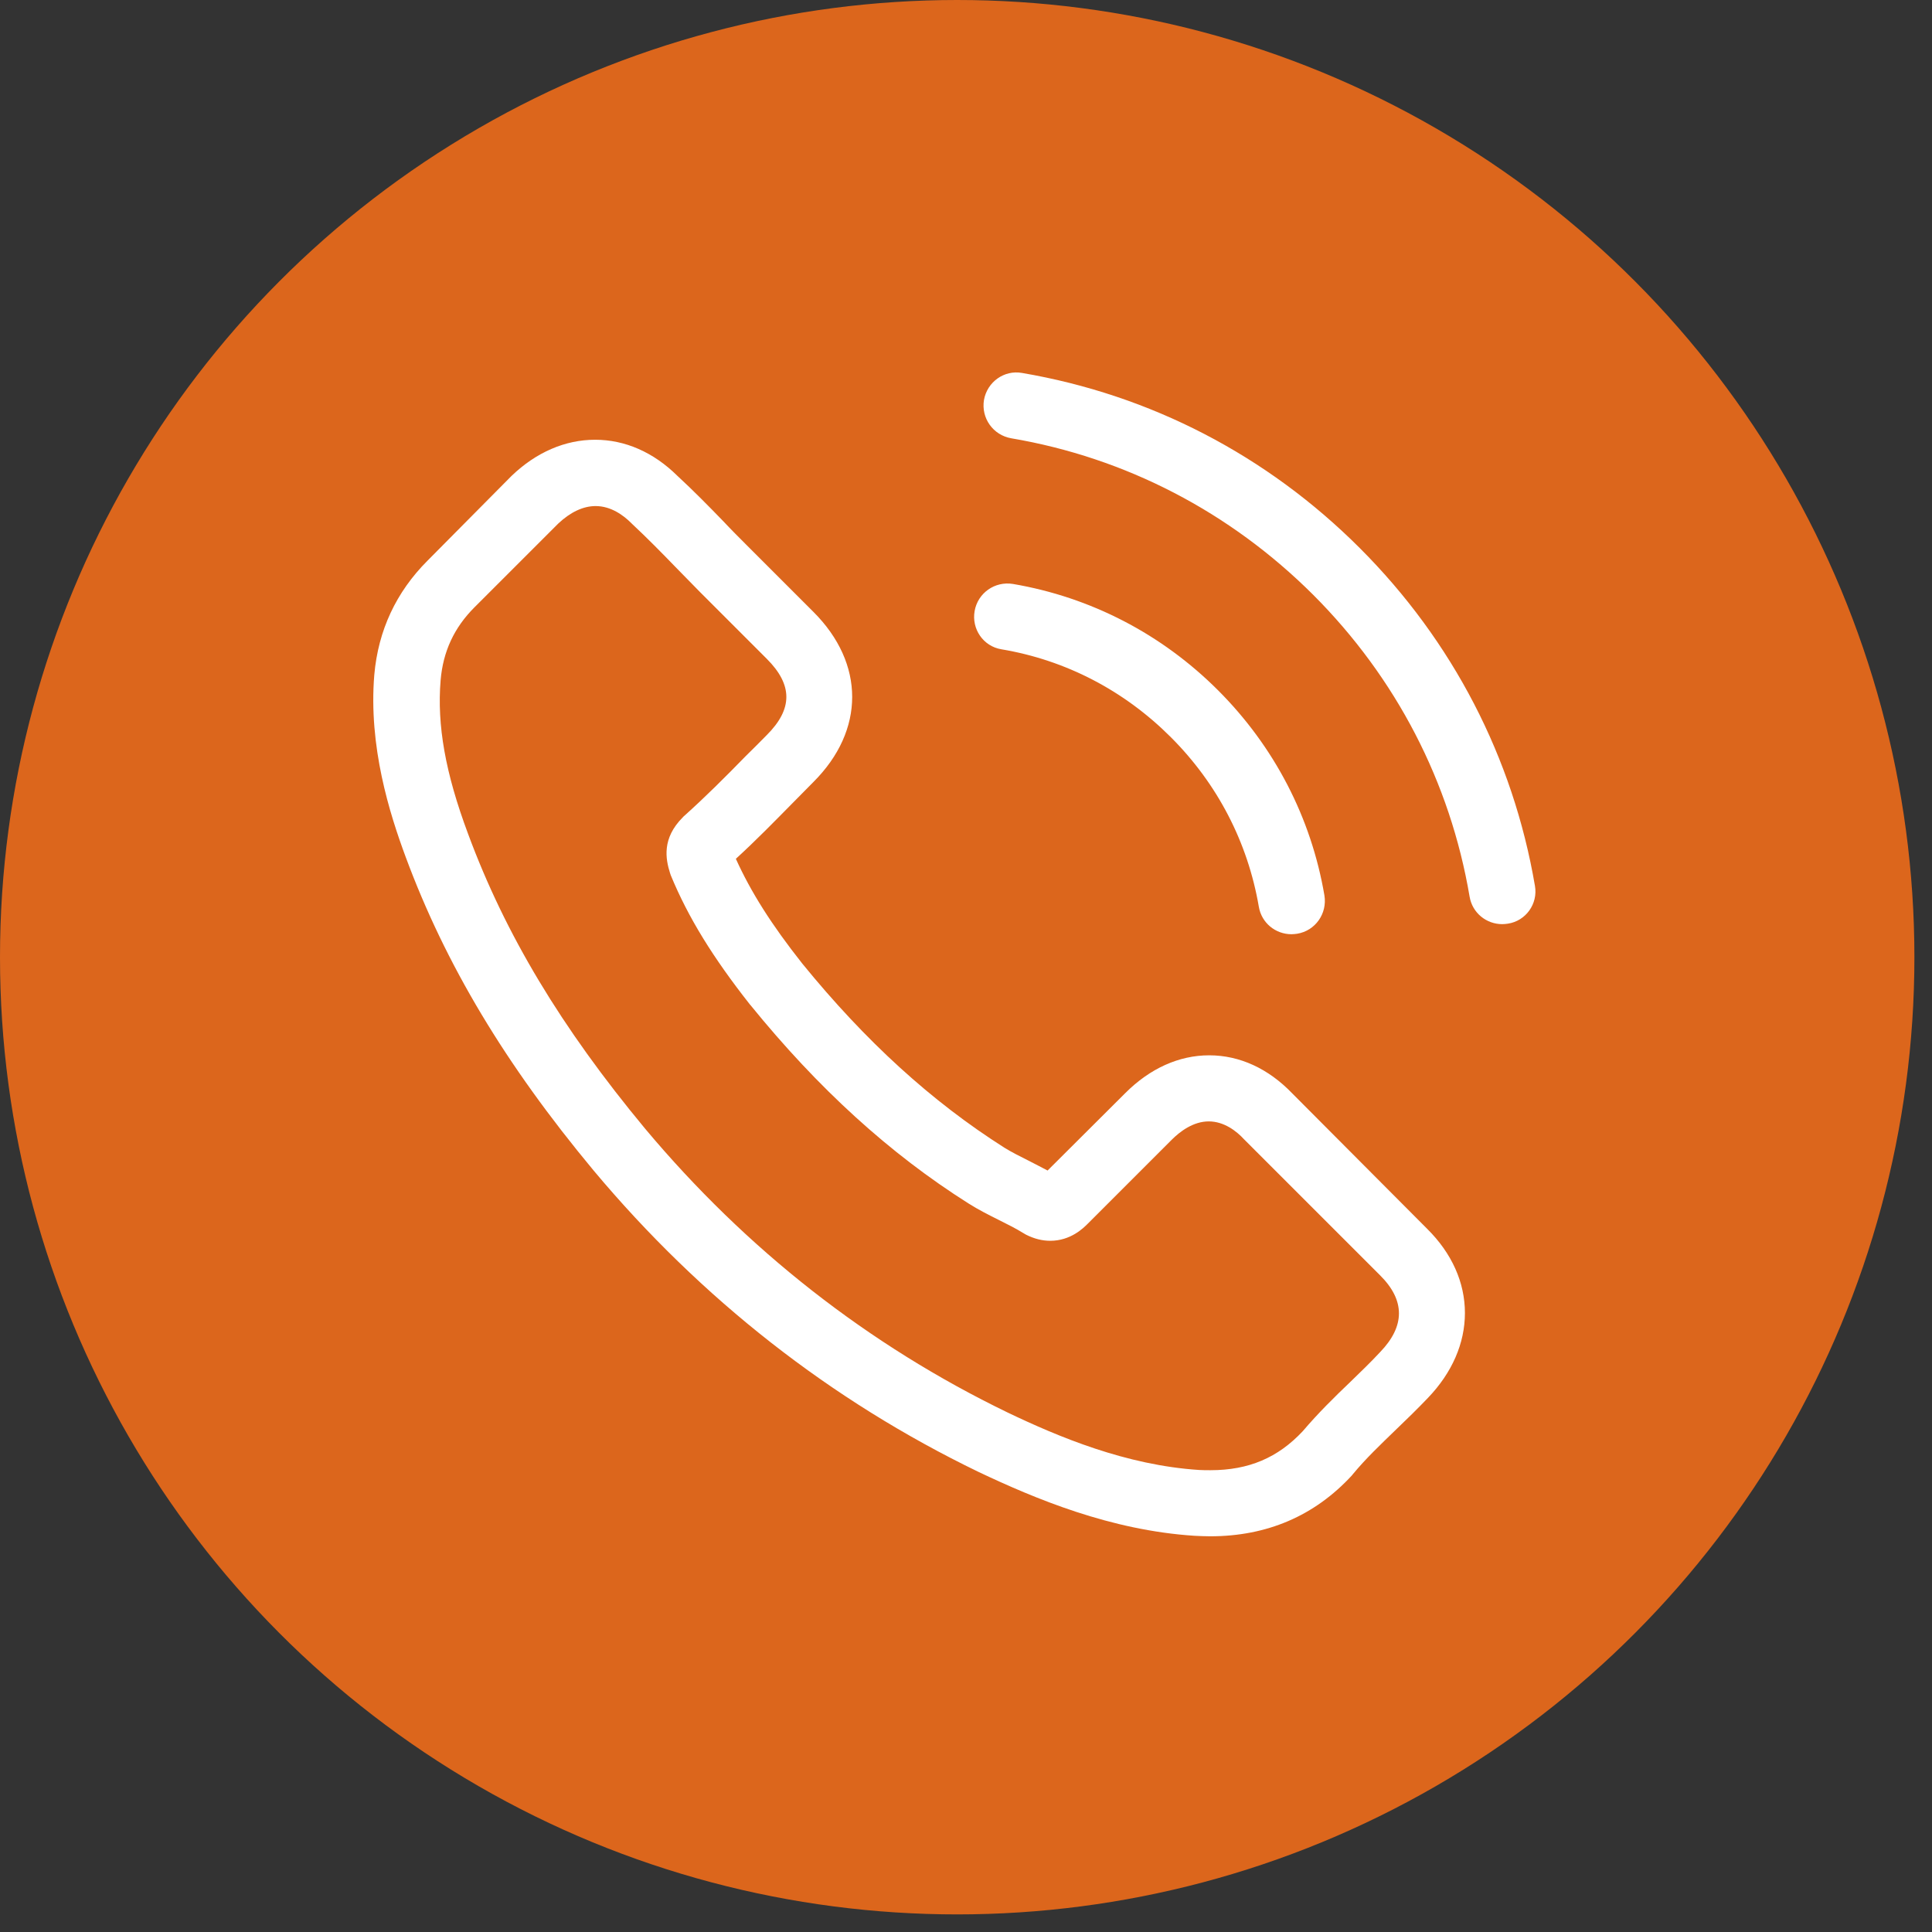 <svg xmlns="http://www.w3.org/2000/svg" fill="none" viewBox="0 0 83 83" height="83" width="83">
<rect x="0" y="0" width="83" height="83" fill="#333333" stroke="none"/>
<circle fill="#DC661C" r="41.122" cy="41.122" cx="41.122"></circle>
<g clip-path="url(#clip0_2060_30)">
<path fill="white" d="M55.516 46.973C54.492 45.907 53.257 45.337 51.949 45.337C50.651 45.337 49.405 45.897 48.34 46.963L45.005 50.287C44.73 50.139 44.456 50.002 44.192 49.865C43.812 49.675 43.454 49.495 43.148 49.305C40.024 47.322 37.185 44.736 34.463 41.391C33.144 39.723 32.257 38.32 31.613 36.895C32.479 36.104 33.281 35.281 34.062 34.489C34.357 34.194 34.653 33.888 34.948 33.592C37.164 31.376 37.164 28.506 34.948 26.29L32.067 23.409C31.74 23.082 31.402 22.744 31.086 22.406C30.453 21.752 29.788 21.076 29.102 20.443C28.078 19.43 26.854 18.892 25.567 18.892C24.279 18.892 23.034 19.43 21.979 20.443L21.957 20.465L18.369 24.084C17.019 25.435 16.248 27.081 16.08 28.991C15.826 32.073 16.734 34.943 17.43 36.821C19.14 41.433 21.694 45.707 25.503 50.287C30.125 55.806 35.687 60.164 42.039 63.235C44.467 64.385 47.706 65.747 51.326 65.979C51.548 65.989 51.78 66 51.991 66C54.429 66 56.476 65.124 58.08 63.383C58.09 63.362 58.111 63.351 58.122 63.33C58.671 62.665 59.304 62.064 59.969 61.42C60.423 60.987 60.887 60.534 61.341 60.059C62.385 58.972 62.934 57.705 62.934 56.407C62.934 55.099 62.375 53.843 61.309 52.788L55.516 46.973ZM59.293 58.085C59.283 58.096 59.283 58.085 59.293 58.085C58.882 58.529 58.46 58.93 58.006 59.373C57.32 60.027 56.624 60.713 55.969 61.483C54.904 62.623 53.648 63.161 52.001 63.161C51.843 63.161 51.674 63.161 51.516 63.151C48.382 62.95 45.469 61.726 43.285 60.681C37.312 57.79 32.067 53.685 27.709 48.482C24.11 44.145 21.704 40.135 20.111 35.829C19.129 33.202 18.77 31.154 18.929 29.223C19.034 27.989 19.509 26.965 20.385 26.089L23.984 22.491C24.501 22.005 25.049 21.741 25.588 21.741C26.253 21.741 26.791 22.142 27.128 22.48L27.16 22.512C27.804 23.113 28.416 23.736 29.06 24.401C29.387 24.738 29.724 25.076 30.062 25.424L32.943 28.305C34.062 29.424 34.062 30.458 32.943 31.577C32.637 31.883 32.342 32.189 32.035 32.484C31.149 33.392 30.305 34.236 29.387 35.059C29.366 35.08 29.345 35.091 29.334 35.112C28.426 36.019 28.595 36.906 28.785 37.507L28.817 37.602C29.566 39.417 30.621 41.127 32.225 43.164L32.236 43.174C35.148 46.762 38.219 49.559 41.607 51.701C42.04 51.975 42.483 52.197 42.905 52.408C43.285 52.598 43.644 52.777 43.95 52.967C43.992 52.988 44.034 53.02 44.076 53.041C44.435 53.221 44.773 53.305 45.121 53.305C45.997 53.305 46.546 52.756 46.725 52.577L50.334 48.968C50.693 48.609 51.263 48.176 51.928 48.176C52.582 48.176 53.12 48.588 53.447 48.947L53.468 48.968L59.283 54.782C60.37 55.859 60.37 56.967 59.293 58.085ZM43.021 27.894C45.786 28.358 48.297 29.666 50.302 31.672C52.307 33.677 53.605 36.188 54.08 38.953C54.196 39.65 54.798 40.135 55.484 40.135C55.568 40.135 55.642 40.124 55.727 40.114C56.508 39.987 57.025 39.248 56.898 38.468C56.328 35.122 54.745 32.073 52.329 29.656C49.912 27.239 46.862 25.657 43.517 25.087C42.736 24.96 42.008 25.477 41.871 26.247C41.733 27.018 42.24 27.767 43.021 27.894ZM65.942 38.056C65.002 32.547 62.407 27.535 58.418 23.546C54.429 19.557 49.416 16.961 43.907 16.022C43.137 15.884 42.409 16.412 42.272 17.183C42.145 17.963 42.662 18.692 43.443 18.829C48.361 19.663 52.846 21.995 56.413 25.551C59.979 29.118 62.301 33.603 63.135 38.52C63.251 39.217 63.852 39.702 64.538 39.702C64.623 39.702 64.697 39.692 64.781 39.681C65.551 39.565 66.079 38.826 65.942 38.056Z"></path>
</g>
<defs>
<clipPath id="clip0_2060_30">
<rect transform="translate(16 16)" fill="white" height="50" width="50"></rect>
</clipPath>
</defs>
</svg>
